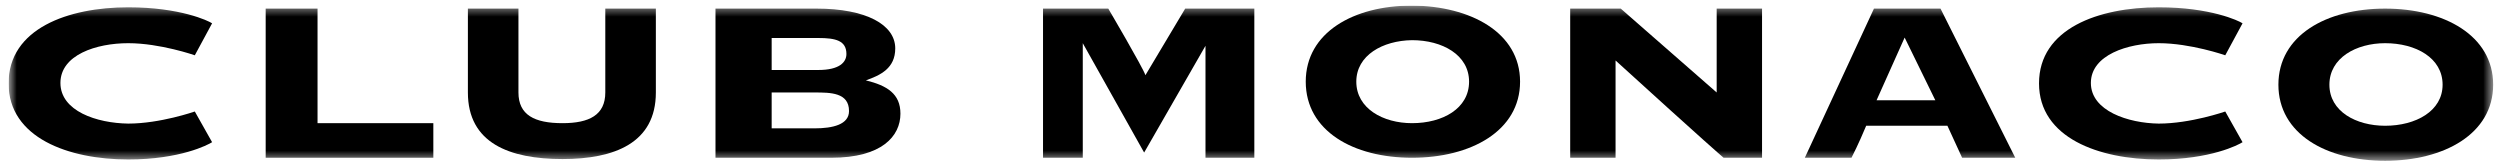 <svg width="224" height="15" viewBox="0 0 224 15" fill="none" xmlns="http://www.w3.org/2000/svg">
<g clip-path="url(#clip0_1_12860)">
<mask id="mask0_1_12860" style="mask-type:luminance" maskUnits="userSpaceOnUse" x="0" y="0" width="224" height="15">
<path d="M223.387 0.5H0.768V14.406H223.387V0.5Z" fill="white"/>
</mask>
<g mask="url(#mask0_1_12860)">
<path d="M5.414 7.433C5.414 4.915 8.628 3.87 11.493 3.87C14.358 3.87 17.455 4.954 17.455 4.954L19.004 2.088C18.655 1.855 16.139 0.655 11.493 0.655C6.111 0.655 0.768 2.553 0.768 7.472C0.768 12.353 6.15 14.289 11.493 14.289C16.139 14.289 18.655 12.972 19.004 12.74L17.455 9.99C17.455 9.99 14.358 11.074 11.493 11.074C8.666 11.036 5.414 9.951 5.414 7.433Z" fill="black"/>
<path d="M38.827 14.135H23.805V0.771H28.451V11.036H38.827V14.135Z" fill="black"/>
<path d="M58.765 0.771H54.235V8.286C54.235 10.3 52.803 11.036 50.402 11.036C47.886 11.036 46.453 10.3 46.453 8.286V0.771H41.923V8.286C41.923 12.818 45.64 14.251 50.402 14.251C55.048 14.251 58.765 12.818 58.765 8.286V0.771Z" fill="black"/>
<path d="M69.141 11.501H72.974C74.639 11.501 76.072 11.152 76.072 9.951C76.072 8.286 74.407 8.286 72.974 8.286H69.141V11.501ZM69.141 6.271H73.323C75.219 6.271 75.839 5.574 75.839 4.838C75.839 3.637 74.871 3.405 73.323 3.405H69.141V6.271ZM64.108 0.771H73.168C77.581 0.771 80.214 2.204 80.214 4.335C80.214 6.117 78.898 6.736 77.581 7.201C79.479 7.666 80.679 8.402 80.679 10.184C80.679 12.198 79.014 14.135 74.484 14.135H64.108V0.771Z" fill="black"/>
<path d="M108.012 14.135V4.102L102.515 13.67L97.017 3.87V14.135H93.455V0.771H99.301C99.301 0.771 102.398 6.039 102.631 6.736C103.831 4.722 106.193 0.771 106.193 0.771H112.388V14.135H108.012Z" fill="black"/>
<path d="M136.198 7.317C136.198 11.733 131.785 14.135 126.519 14.135C121.254 14.135 116.995 11.733 116.995 7.317C116.995 2.902 121.293 0.5 126.519 0.5C131.746 0.539 136.198 2.902 136.198 7.317ZM121.525 7.317C121.525 9.719 123.925 11.036 126.519 11.036C129.268 11.036 131.629 9.719 131.629 7.317C131.629 4.916 129.229 3.599 126.519 3.599C123.886 3.638 121.525 4.955 121.525 7.317Z" fill="black"/>
<path d="M144.754 5.419V14.135H140.689V0.771H145.219C145.219 0.771 151.645 6.388 153.814 8.286V0.771H157.879V14.135H154.433C154.433 14.135 152.885 12.818 144.754 5.419Z" fill="black"/>
<path d="M173.405 8.983L170.656 3.366L168.14 8.983H173.405ZM175.806 14.135C175.806 14.135 174.605 11.501 174.489 11.268H167.21C166.513 12.934 166.01 13.902 165.894 14.135H161.712L167.907 0.771H173.869L180.567 14.135H175.806Z" fill="black"/>
<path d="M223.387 7.588C223.387 12.004 218.973 14.406 213.708 14.406C208.442 14.406 204.145 12.004 204.145 7.588C204.145 3.173 208.442 0.771 213.708 0.771C218.973 0.771 223.387 3.173 223.387 7.588ZM208.714 7.588C208.714 9.99 211.114 11.268 213.708 11.268C216.457 11.268 218.857 9.951 218.857 7.588C218.857 5.187 216.457 3.87 213.708 3.87C211.114 3.87 208.714 5.187 208.714 7.588Z" fill="black"/>
<path d="M187.342 7.433C187.342 4.915 190.672 3.87 193.421 3.87C196.285 3.87 199.383 4.954 199.383 4.954L200.932 2.088C200.583 1.855 198.066 0.655 193.421 0.655C188.039 0.655 182.696 2.553 182.696 7.472C182.696 12.353 188.078 14.289 193.421 14.289C198.066 14.289 200.583 12.972 200.932 12.74L199.383 9.99C199.383 9.99 196.285 11.074 193.421 11.074C190.71 11.036 187.342 9.951 187.342 7.433Z" fill="black"/>
</g>
</g>
<defs>
<clipPath id="clip0_1_12860">
<rect width="222.783" height="14" fill="white" transform="translate(0.769 0.5)"/>
</clipPath>
</defs>
</svg>
